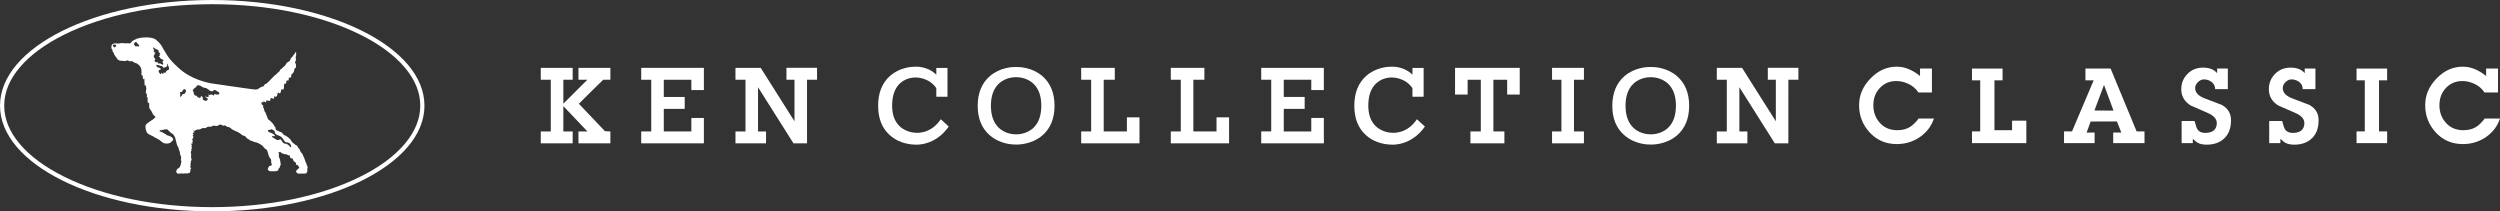 <?xml version="1.0" encoding="UTF-8"?>
<svg id="_レイヤー_2" data-name="レイヤー_2" xmlns="http://www.w3.org/2000/svg" viewBox="0 0 3002.18 253.8">
  <rect x="0" y="0" width="3002.18" height="253.8" fill="#333333" stroke="none"/>
  <defs>
    <style>
      .cls-1 {
        fill: #fff;
      }
    </style>
  </defs>
  <g id="_レイヤー_1-2" data-name="レイヤー_1">
    <g>
      <g>
        <path class="cls-1" d="M254.87,0C114.11,0,0,56.81,0,126.9s114.11,126.9,254.87,126.9,254.86-56.81,254.86-126.9S395.62,0,254.87,0M432.83,212.11c-47.45,23.63-110.65,36.64-177.96,36.64s-130.52-13.01-177.97-36.64c-22.79-11.35-40.64-24.49-53.03-39.09-12.5-14.7-18.82-30.22-18.82-46.12s6.32-31.42,18.82-46.12c12.39-14.58,30.24-27.74,53.03-39.08C124.35,18.05,187.56,5.05,254.87,5.05s130.51,13,177.96,36.64c22.78,11.34,40.64,24.5,53.02,39.08,12.49,14.7,18.84,30.22,18.84,46.12s-6.35,31.42-18.84,46.12c-12.38,14.6-30.24,27.74-53.02,39.09"/>
        <path class="cls-1" d="M369,199.63s-.48-1.23-.74-1.96c-.24-.73-.2-2.04-1.43-3.01-.06-.05.05-.7,0-.73-.19-.41-.76-1.69-.95-2.47-.63-2.41-.3-1.4-1.41-3.45-.59-1.1-.24-1.28-1.22-3-.85-1.47-1.37-1.18-2.42-3-.76-1.32-.42-2.37-2.12-3.88-1.21-1.07-1.02-2.12-1.93-3.02-.9-.89-.87-.25-3.02-1.97-2.07-1.66-3.48-2.76-4.09-4.27-.6-1.49-2.11-2.38-3.61-3.88-1.51-1.49-5.11-2.98-5.11-2.98,0,0-1.51-1.49-2.12-2.39,0,0-.55-.87-1.67-.97-1.11-.1-1.11-.34-1.57-.67-.44-.33-2.69-1.15-2.69-1.15-1.48-.47-1.72-1.19-1.97-2.19-.25-.97,0-1.71-.74-2.44-.75-.73-.99-1.23-1.24-1.95-.24-.74-2.23-2.94-3.2-3.91-.98-.98-1.97-1.7-1.97-1.7,0,0-1.71-.98-2.21-2.21-.49-1.22-.75-2.19-1-2.93-.06-.2-.25-.5-.49-.83-.29-.68-.63-1.47-.63-1.95,0-.68-1.45-2.57-1.45-2.57,0,0-.28-.11-.28-.53,0-.41-.03-1.05-.53-1.33,0,0-.11-1.99-.79-2.68-.69-.68-.12-3.48-.81-3.48,0,0-1-.09-1.57-1.23,0-.8,0-1.03-.02-1.53,0-.15-.02-.32-.07-.52.6-.09,1.18-.21,1.79,0,1.48.48-.42-1.99,1.38-.96,1.79,1.03,2.71,1.56,2.64.69-.06-.88-1.03-2.86-.1-1.89.45.48.95-.1,1.71.03.94.17,2.42,1.02,3.07.03.64-.98-.09-2.68,1.07-3,1.17-.3,2.84,1.65,3.25.68.4-.95.93-2.98.93-2.98,0,0,2.97,3.41,3.82-3.97.14-1.26,1.89,1.1,2.8.58.91-.53,1.24-3.67,1.43-4.38.18-.71,1.19-.33,2.13-.16.96.17,1.25-2.17,1.19-3.11s-.12-1.86.05-2.82c.17-.95,1.23-1.26,1.95-1.07.72.18.48-1.44.85-2.87.38-1.42,1.12-1.11,2.09-.95.95.17.81-1.59.76-2.52-.07-.94.79-.98,1.97-1.07,1.16-.07,1.13-1.95,1.07-2.88-.06-.94.87-1.24,1.53-1.98.65-.75,1.34-1.03,1.7-2.7.36-1.66.5-3.07,1.17-3.59.67-.52,1.38-.55,1.3-1.95-.12-1.39.02-2.83-.48-3.5-.52-.67-1.07-1.8-.4-2.55.65-.74.86-1.22.76-2.63-.1-1.4-.45-3.25-.03-3.98.42-.72.4-1.19.32-2.36-.09-1.17.18-4.47-1.26-1.33,0,0-.64,1.21-1.31,1.73-.67.52-1.08,1.48-1.08,1.48,0,0-.4.97-1.09,1.48-.67.52-1.96,2.23-1.96,2.23,0,0-.11,1.9-1.45,2.92-1.35,1.02-2.75,1.36-3.39,2.34-.66.98-1.69,3.15-2.6,3.69-.91.53-2.68,2.27-2.68,2.27,0,0-.41.97-1.1,1.02-.71.05-1.56,1.51-1.56,1.51,0,0-.59,1.69-1.28,1.97-.7.27-1.81,1.29-2.23,2.02-.42.72-2.26,1.79-3.35,2.8-1.12,1.02-4.87,5.01-6.85,7.02-1.99,2-2.66,2.52-3.38,2.57-.7.05-.91.53-1.57,1.28-.66.75-.36,1.67-2.23,2.02-1.86.36-2.67,1.04-3.79,1.83,0,0-1.69.78-2.46,1.46-2.97.62-5.86-.32-7.41-.32-1.14,0-44.39-6.33-50.2-7.21l.71.02c-21.69-4.26-34-15.09-34-15.09-4.7-3.6-12.65-11.71-14.06-13.68,0,0-1.98-2.4-3.53-4.94-.62-1.01-4.58-7.46-4.58-7.46-2.74-6.61-9.4-11.44-9.4-11.44-.41-.38-1.05-.35-1.86-.85-.8-.5-4.01-1.23-4.92-1.19-.93.04-4.61-.48-5.5-.18-.92.29-3.68,0-4.71.29-1.04.3-3.64.91-4.29.95-.66.02-2.35,1.02-3.21,1.38-.84.35-2.91,1.21-3.66,2.3-.74,1.07-1.51,1.76-2.02,2.04-.51.28-1.13.52-2.07.17-.93-.36-2.1-.15-2.88.02-.78.15-2.13-.23-3.18-.31-1.04-.09-3.96-.1-4.33.18-.39.28-1.6.48-2.42.37-.57-.07-.3,0-.97-.24-.68-.25-1.09.15-1.86,0-.71-.17-1.71.17-1.71.17,0,0-1.64.37-2.07,1.03-.42.66-1.06.86-1.13,2.45-.07,1.59-.05,2.59.51,3.18.56.58.69,1.04.88,1.86.19.82-.08,1.05.57,1.64.64.59,1.11,1.53,1.07,2.06-.06.52.34.91.97,1.77.61.86.46.57.75,1.3.27.73.64.65,1.2,1.24.56.59.72,2.64,2.18,2.95,1.47.33,1.39,1.29,2.36,1.21.98-.07,2.14-.22,3.08.12.93.36,3.05.39,4.17-.11,1.1-.51,1.24-.71,2.26-.24,1.01.45,2.69,1.35,3.54.82.85-.53,1.33-.02,2.5.64,1.16.64,1.86,1.52,4.13,1.76.67.48,3.54,2.42,3.91,3.36.38.94.57.7.9,1.36,0,0,1.14,2.22,1.03,3.68,0,0,.02,1.39.16,1.92.15.5-.11,2.23-.07,2.8.06.57-.11,1.35.22,1.35.33-.03.71-.66.93-.15.22.53.37,2.27.52,2.97.18.58.24,2.32.83,1.98.59-.34.95-1.72,1.02-.76.06.96-.02,2.07.02,2.84.1,1.57.23,4.33.28,4.81.02.47.25,1.52.72.77.47-.76.1-1.1.47-.76.36.36.5,1.73.45,2.36,0,0,.63,1.44.24,2.91-.34,1.23-.58,3.64-.34,4.73.24,1.14-.24,1.05.24,1.14.46.07.71-1.52,1.1-1.52s.07.79-.08,1.52c-.15.7-.15,3.44-.15,4,0,.56.38.17,1.02-.32.64-.48,0,.95-.08,1.6-.08.63-.16,1.26-.08,1.82.08.55.16,3.73.64,3.73s.64-1.52.95-1.19c.31.31.63,2.69.4,3.57-.24.86-.09,3.33.86,4.51.95,1.2,2.3,3.27,2.54,3.98.24.72.87,2.06,1.26,2.46.38.61.87,1.09,1.45,1.61.41.44.96,1,1.58,1.57-.85.78-1.94,1.79-2.47,2.26-.99.89-1.44,1.03-2.65,1.79-1.2.74-2.05,1.51-3.43,2.41-1.38.91-2.94,1.98-3.54,3.63-.44,1.26.11,7.43,2.52,9.5,1.75,1.48,2.35,1.53,4.01,2.31,1.77.83,4.31,2.26,5.12,2.81.78.53,3.03,1.67,4.46,2.43,1.44.74,4.22,3.74,5.85,4.17,1.62.43,4.41.95,6.78-.06,2.39-1,2.28-2,3.46-2.58,1.2-.59,1.22-2.71.14-3.77-1.09-1.06-4.01-2.6-5.33-2.68-1.33-.07-2.54-1.65-4-2.24-1.44-.59-2.64-1.74-4-2.14-1.36-.4-3.15-.99-1.76-1.88,1.37-.91,1.86.53,2.52-.32.82-1.06,1.33.32,2.19-.52.74-.74,1.04.09,2.02-.29.86-.33,1.26.06,1.6-.39,1.12.86,2.06,1.69,2.3,2.04.46.72,2.91,2.72,4.09,3.44,1.19.69,2,1.53,3.17,3.88.06.13.14.24.22.31.43,1.49.79,3.28,1.05,4.06.33.97,1.45,6.47,2.27,7.12.79.65,1.23,3.73,2.16,5.73.79,1.73.38,4.31,1.14,4.96.74.64.94,3.63.62,4.17-.33.53,0,2.24.32,2.68.33.41-.21,2.03-.21,2.03-.43,1.17-.43,2.89-.43,2.89-.99.29-.78,2.35-1.56,2.74-.96.48-.52.55-1.48,1.08-.95.53-1.64,1.19-1.95,2.06-.33.86-.63,2.64,0,3.07.59.42.02.79,1.09,1,1.07.22,1.32.29,1.32.29.75.09,3.32-.54,4.36-.21,1.03.32,1.69.02,2.63-.1.93-.11,1.4-.27,2.42.05,1.03.33,2.02-.55,3.02-.44.98.11,1.51-1.24,1.76-2.5.22-1.25-.51-2.56.71-2.56.64,0-1.07-2.17-.94-2.45l.52-1.51-.31-1.92c.67-.62.45-3,.51-3.24.18-.82,1.71-1.52.6-3.39-.95-1.62-.1-2-.1-2,0,0-.48-1.63-.04-2.41.43-.73-1.17-3.26-.22-3.49-.45-2.31.87-1.3.86-1.45-.09-1.07-1.01-2.37-1.01-2.37,0,0,2.26,1.21.93-.69-.88-1.27,1.08-.74,0-1.93-1.19-1.31.35-.07.26-1.14-.09-1.08-2.16-3.24-.05-2.26,1.55.72.35-2.25.35-2.25,0,0,1.77.16.34-2.25-.76-1.3-.39-1.48.83-1.66.93-.14-1.02-2.26.53-2.28,0,0-1.81-2.41-.86-2.03.95.36,1.17-.44.06-1.6-1.11-1.17,1.77-1.5,1.77-1.5,0,0,.67-.11-.64-1.23-.58-.53-1.01-1-1.19-1.33l.98.45c.98,1.03,1.6-.17,2.28-.62.68-.47-.41.65.35.15.97-.62,1.6-.95,2.11-1.06.36.29.74.29,1.09.15.67.18,1.91-.06,2.76-.67.08-.01.17-.04.28-.12.85-.56,1.7-.88,2.4-1.01.62.06,1.29.19,1.88.19.24,0,.44-.03.63-.06.85-.11,1.86-.5,2.39-1.17.12-.17.27-.29.41-.38.72-.14,1.71-.09,2.5-.19.37.05.76.1,1.1.1,1.26,0,1.85-.47,2.46-1.06.64-.15,1.29-.24,1.83-.29.53.1,1.09.25,1.58.3.57.3,2.36.48,4.8-1.26.07-.04.13-.08.2-.12.93-.19,1.68-.25,1.9,0,.1.11.4.25.85.28.42.24.78.5,1.07.71.92.69,1.73-.56,2.88-.12,1.09.43,2.29,2.09,4.54,2.04,1.38.41,2.39,1.32,3.25,2.18,1,1.02,6.16,3.2,7.41,3.71,1.25.5,3.81,2.23,5.24,3.59.97.93,3.11.68,3.92,1.74.6.79,2.04,2.42,2.04,2.42,1.23.23,2.02.79,2.52,1.52.49.72,1.33.83,4.02,1.73,1.85.61,1.38.87,2.85,1.1,1.47.24,2.69.48,4.41,1.45.42.24.79.45,1.14.63h-.05c.06.01.11.04.17.06.26.14.51.26.74.36.68.4,1.15.83,1.71,1.17.79.45,1.95,1.59,2.64,2.73.69,1.15,2.87,2.27,2.87,2.27,0,0,1.8,2.06,2.06,4.35.26,2.29,1.98,5.5,1.98,5.5,0,0,1.87,2.04,1.92,3.42.05,1.37-.29,1.83.17,2.98.47,1.14.86,2.97-.24,3.21-1.09.24-2.6.7-2.91,1.4-.33.69-1.21,2.99-1.21,2.99,0,0,.61,1.38,1.68,2.06,1.05.67,2.16.45,3.53.43,1.36,0,4.56-.03,4.56-.03,0,0,2.16-.47,2.75-.94.59-.47-.24-1.15.3-1.83.55-.7,1.82-1.17,1.62-2.08-.18-.91,1.43-2.42,1.18-3.57-.24-1.15-.66-4.48-.88-5.61-.26-1.15-1.42-2.75-1.42-3.88-.02-1.15.33-2.54.09-3.71-.09-.45-.4-1.06-.73-1.65.98.33,1.55.44,2.3.29,1.27-.25.5,1.03,2.54,1.55,2.04.5,2.12,1.18,3.98.98.63.14,1.1.19,1.1.19,1.47.97,2.19,1.21,2.93,1.21s1.22.23,1.22.97c.02.72.02,2.21.99,2.45.99.22,2.45-.03,2.45.97.02.98,1.42,3.02,1.42,3.02,0,0,2.19.72,2.2,1.69,0,.99.25,2.71,1.24,2.45.97-.25,1.7,1.21,1.7,1.21,0,0,1.74,2.2,1,2.45-.72.26-.97,1-1.94,1.73-.97.73-1.7,1.23-1.69,2.23,0,.97,1.36,2.32,1.36,2.32,0,0,2.48.84,3.2.41v-.02c1.55,0,5.69-.03,5.69-.03,0,0,2.04,0,2.29-.73.24-.74,1-1.9,1-1.9,0,0-.15-1.79-.15-2.79,0,0,1.06-2.54-.03-3.43M138.43,56.46l-.3.24c-.33.29-.58.44-1.17.02-.45-.35-1.35-1.36-1.39-2.18,0-.15.04-.31.11-.44l.04-.07.09-.05s1.1-.65,2.23-.44c1.08.21,1.37.39,1.41,1.28.02.81-.38,1.25-1.01,1.64M166.73,55.69c-.27.16-.74.1-1.43,0l-.47-.07h-1.63s-.98-.13-.98-.13c-.14-.05-.24-.16-.27-.29-.02-.03-.02-.07-.02-.09,0-.09.06-.16.1-.22-.1-.21-.35-.7-.35-.7,0,0-.02-.21-.04-.45-.28.14-.56.13-.84-.12l-.05-.04-.04-.05c-.03-.1-.24-.58.33-1.4.47-.64,1.35-1.75,2.04-1.72.52.02.96.39,1.11.71l.33.33.58.64c.12.27.41.66.59.78,0,.03,1.45,1.27,1.46,1.82.02.32.04.76-.43,1.03M198.58,80.66c.49-.55,1.33-.52,1.79-.89.46-.38.67-1.11.22-2.22-.28-.68-.43-1.54.35-.85.6.52.64,1.86,1.34,2.76.7.91.74,3.09.74,3.09-.01.76-.51,1.49-1.82,1.81-1.83.44-1.66,2.26-2.51,2.86-.59.42-1.33-.15-2.02.05-.72.2-.18.79-.83,1.32-.63.53-2.04-1.38-2.38-1.26-.34.12,0,1.68-.4,1.88-.41.18-1.15-.79-1.72-1.76-.55-.98-.98-.66-.78-2.14.19-1.5,1.38-1.62,2.11-1.86.72-.24.95-.29.55-.68-.39-.43-1.23-1.48-2.97-1.64-1.58-.14-1.41-.83-2.11-1.55-.71-.73-.51-1.75-.51-1.75.33-.2.36.24,2.97.54,2.62.3.42.64,3.13.82,2.73.18.56,2.04,3.32,2.04.45,0,1.03-.03,1.53-.57M185.62,72.62c.31-.58,1.59-1.08.19-2.6-1.38-1.55-1.27-2.6-1.19-3.26.1-.64,1.13-.06.93-1.02-.21-.97.02-.98.34-1.54.31-.57,2.04.02.5-.86-1.55-.9-1.7-1.35-1.95-1.94-.27-.6.82-.68.84-1.09,0-.41-.83-1.14-1.22-1.91-.41-.78-.1-1.45-.1-1.45.4-.21,1.69,1.01,2.48,1.5.77.48,3.54,1.45,4.03,2.15.5.7-.21,1.05-.29,1.35-.09.28,2.26,2.04,2.3,2.73.03.67-.45.52-.9.67-.44.16.53,1.4.31,1.78-.24.36-1.96.42-1.16.82.8.38,1.53,1.22,1.76,1.89.23.68,2.37,1.5,2.98,1.74.61.23,1.45,1.07.48,1.52-.98.44-.84.76-.6,1.57.24.8,1.09,2.32.55,2.79-.55.45-1.64-.12-2.09-.36-.46-.24-.7-1.05-2.57-.86-1.85.2-1.65-.46-1.55-.88.09-.43-.15-.61-1.94-.72-1.79-.12-2.41-1.44-2.12-2.01M223.24,109.65l-.41.98c-.24.67-.5,1.36-1.02,1.85-.5.38-1.12.44-1.65.52-.76.07-1.19.15-1.29.57-.35,1.36-1.79,2.73-2.21,2.76l-.23.02-.1-.23c-.11-.25-.07-.71.02-1.48.07-.62.17-1.41.05-1.71-.23-.68-.44-1.52-.07-2.01.21-.28.55-.41,1-.4,1.29.05,1.64-.71,2.04-1.61.33-.73.72-1.55,1.66-1.82.68-.18,1.42.28,1.86.81.48.59.62,1.25.36,1.76M261.06,113.62c-.98,0-1.87-.3-2.51-.52-.34-.12-.88-.3-.98-.24l-.03.05-.09.41c-.11.56-.21,1.09-.66,1.26-.4.14-.83-.15-1.11-.36-.94-.77-2.39-.82-2.63-.83-.14.11-1.45.97-1.45.97,0,0-1.1-.88-1.24-.98-.1,0-.2-.03-.29-.03.44.48.56,1.33.56,1.96,0,.43-.05.77-.08.8l-.06.18-2.63.26-.11-.17c-.5-.78-1.03-1.4-1.41-1.71.08.18.14.32.18.58.19.91.83,1.79,1.01,2.03.3.05,1.21.23,1.67.85.18.22.28.5.28.79,0,.09,0,.17-.02.26-.13.73-.59,1.35-1.29,1.71-.63.31-1.36.35-1.86.11l-2.64-1.21v-.19s0-.64-.21-1.26c-.11-.33,0-.6.07-.79.12-.3.23-.56-.65-1.31-1.19-1.02-1.57-.88-1.6-.86-.09.03-.13.19-.13.4,0,.92-.2,1.51-.63,1.75-.33.19-.72.14-1.21-.15-.45-.28-.94-.34-1.33-.38-.47-.06-1.05-.15-1.05-.79,0-.48-.53-1.25-1.25-1.25-1.1,0-2.08-.55-2.33-1.33l-.67-1.58v-.06s-.2-1.64-.23-1.88c-.26-.2-.91-.72-.95-1.45-.02-.02-.02-.05-.02-.08,0-.41.22-.79.62-1.14.53-.44.85-.85,1.11-1.21.39-.52.73-.96,1.5-1.11.64-.14.82-.5,1.03-1.01l.34-.65c.46-.7,1.01-1.29,2.56-1.04l.47.09c1.05.16,1.76.27,2.63,1.13.83.84,2.31,1.26,2.33,1.27l.06.02.05.03s.84.61,2.06.61c1.04,0,1.27.13,2.1.7l1.43.93c1.15.68,1.63,1.16,1.94,1.46.29.31.4.42.88.51l.98.24c.67.2,1.26.35,1.79.21.28-.06.51-.36.74-.68.37-.46.82-1.06,1.67-.9.75.15,1.13.4,1.62.71l1.15.67c1.31.65,2.86,1.62,2.86,2.53s-.18,1.67-2.33,1.67M349.59,176.73c-.1.08-.36.23-.73-.12l-.47-.47c-1.09-1.12-3.66-3.73-5.65-3.6-2.44.15-3.81-2.3-4.63-3.79l-.23-.4c-.31-.56-.69-.87-1.16-.97-.49-.09-1.06.06-1.61.49-1.64,1.19-4.92-1.19-4.95-1.21l-1.06-.64c-1.41-.82-2.33-1.39-2.45-1.92l.08-.39c.33-.48.83-.4,1.45-.29l1.44.16c.69.03.83-.08.84-.09v-.02c0-.12-.19-.56-1.55-1.92-1.35-1.36-2.8-1.82-4.07-2.24l-1.79-.7c-1.59-.87-1.23-1.9-1.16-2.09.41-.65,1.47-.68,2.32-.71l.6-.04.36-.17c.45-.26,1.21-.67,1.87-.02l.79.48c.86.42,2.06,1.01,2.18,2.67.15,1.97,1.55,2.89,3.95,3.81l.58.22c2.25.85,3.73,1.43,5.88,4.96,1.79,2.97,2.6,3.07,3.94,3.23l.93.14c2.18.4,2.95,1.33,3.57,2.24.39.6,1.29,2.94.72,3.42"/>
      </g>
      <g>
        <g>
          <polygon class="cls-1" points="770.02 95.77 782.06 95.77 782.06 157.84 770.02 157.84 770.02 172.13 845.27 172.13 845.27 141.66 830.23 141.66 830.23 157.84 797.13 157.84 797.13 130.73 822.24 130.73 822.24 116.45 797.13 116.45 797.13 95.77 830.23 95.77 830.23 108.16 845.27 108.16 845.27 81.48 770.02 81.48 770.02 95.77"/>
          <path class="cls-1" d="M1589.76,141.66h-15.08v16.18h-33.04v-27.11h25.09v-14.29h-25.09v-20.68h33.04v12.4h15.08v-26.69h-75.2v14.29h12.02v62.07h-12.02v14.29h75.2c0-2.94.02-4.37.15-5-.02.04-.15.17-.15.17v-25.64Z"/>
          <path class="cls-1" d="M944.42,95.73h9.66v49.91s-40.13-63.48-40.57-64.15h-30.3v14.29h12.02v62.06h-12.02v14.3h36.71v-14.3h-9.63v-53.11s42.15,66.71,42.59,67.41h16.27v-76.4h12.02v-14.29h-36.75v14.29Z"/>
          <polygon class="cls-1" points="1353.25 157.84 1325.41 157.84 1325.41 95.76 1338.71 95.76 1338.71 81.48 1298.37 81.48 1298.37 95.76 1310.33 95.76 1310.33 157.84 1298.37 157.84 1298.37 172.13 1368.38 172.13 1368.38 140.91 1353.25 140.91 1353.25 157.84"/>
          <polygon class="cls-1" points="1460.88 157.84 1433.06 157.84 1433.06 95.76 1446.3 95.76 1446.3 81.48 1405.98 81.48 1405.98 95.76 1417.97 95.76 1417.97 157.84 1405.98 157.84 1405.98 172.13 1475.96 172.13 1475.96 140.91 1460.88 140.91 1460.88 157.84"/>
          <polygon class="cls-1" points="1747.33 81.48 1747.33 113.55 1762.44 113.55 1762.44 95.77 1778.26 95.77 1778.26 157.84 1765.81 157.84 1765.81 172.13 1806.57 172.13 1806.57 157.84 1793.37 157.84 1793.37 95.77 1809.92 95.77 1809.92 113.55 1825 113.55 1825 81.48 1747.33 81.48"/>
          <polygon class="cls-1" points="1863.82 95.77 1875.07 95.77 1875.07 157.84 1863.82 157.84 1863.82 172.13 1902.09 172.13 1902.09 157.84 1890.15 157.84 1890.15 95.77 1902.09 95.77 1902.09 81.48 1863.82 81.48 1863.82 95.77"/>
          <path class="cls-1" d="M694.67,95.77h10.63l-28.8,28.75v-28.75h11.2v-14.29h-38.31v14.29h12.04v62.07h-12.04v14.29h38.31v-14.29h-11.2v-30.43l28.91,30.43h-10.74v14.29h38.33v-14.29c-1.2-.09-6.48-.26-6.48-.26l-31.37-32.98.53-.51s28.15-28.11,28.7-28.33h8.62v-14.29h-38.33v14.29Z"/>
          <path class="cls-1" d="M2122.92,81.44v14.29h9.63v49.91s-40.1-63.48-40.56-64.15h-30.32v14.29h12v62.07h-12v14.29h36.71v-14.29h-9.61v-53.12s42.13,66.71,42.55,67.41h16.27l.02-76.4h12.04v-14.29h-36.73Z"/>
          <path class="cls-1" d="M1251.83,91.44c-12.23-10.52-27.29-11.09-31.62-11.01-4.31-.09-19.33.48-31.54,11.01-9.65,8.37-14.57,20.34-14.57,35.56s4.69,26.54,13.86,34.88c8.1,7.4,19.76,11.66,31.51,11.68,1.92.13,19,.51,32.36-11.01,9.65-8.36,14.54-20.34,14.54-35.56s-4.9-27.19-14.54-35.56M1241.07,153.47c-8.74,8.28-20.19,7.85-20.84,7.82-.66.03-12.08.46-20.81-7.82-6.28-5.97-9.46-14.88-9.46-26.48s3.17-20.5,9.46-26.48c8.78-8.32,20.34-7.81,20.74-7.78.51-.03,12.04-.54,20.9,7.82,6.28,5.93,9.43,14.81,9.43,26.43s-3.15,20.51-9.43,26.48"/>
          <path class="cls-1" d="M2013.87,91.44c-12.21-10.52-27.23-11.09-31.55-11.01-4.31-.09-19.31.48-31.54,11.01-9.65,8.37-14.59,20.3-14.59,35.56s4.69,26.56,13.86,34.88c8.09,7.4,19.73,11.66,31.49,11.68,1.96.13,19.02.51,32.34-11.01,9.69-8.36,14.59-20.3,14.59-35.56s-4.9-27.19-14.59-35.56M2003.16,153.47c-8.74,8.28-20.17,7.85-20.84,7.82-.66.03-12.08.46-20.83-7.82-6.24-5.97-9.43-14.88-9.43-26.48s3.2-20.5,9.43-26.43c8.84-8.36,20.41-7.85,20.83-7.82.46-.03,12.02-.54,20.84,7.82,6.28,5.93,9.43,14.81,9.43,26.43s-3.15,20.51-9.43,26.48"/>
          <path class="cls-1" d="M1100.29,159.44h.13c-.51,0-11.88.17-20.34-8.09-5.82-5.71-8.76-13.93-8.76-24.48,0-11.92,3.2-20.94,9.49-26.8,8.43-7.75,19.19-7.04,19.59-6.99.62,0,15.3.09,23.99,12.74v10.38h13.4v-34.61h-13.4v8.09l-1.28-1.14c-10.05-9.13-23.15-8.45-23.37-8.45-4.2-.09-18.94.48-30.93,11.07-9.48,8.41-14.29,20.41-14.29,35.71s4.54,26.66,13.6,35.06c7.92,7.4,19.33,11.66,31.35,11.75.25.02,23.41,1.89,39.82-21.74-.88-.82-8.62-7.89-9.56-8.77-11.71,17.99-29.24,16.31-29.43,16.27"/>
          <path class="cls-1" d="M1672.09,159.44h.15c-.48,0-11.88.17-20.32-8.09-5.84-5.69-8.77-13.93-8.77-24.48,0-11.94,3.15-20.94,9.48-26.8,8.43-7.75,19.19-7.04,19.57-6.99.65,0,15.28.09,23.97,12.74v10.38h13.43v-34.61h-13.43v8.09l-1.24-1.14c-10.07-9.13-23.13-8.45-23.37-8.45-4.21-.09-18.93.48-30.93,11.07-9.46,8.41-14.27,20.41-14.27,35.71s4.54,26.68,13.56,35.06c7.96,7.4,19.33,11.66,31.35,11.75.25.02,23.43,1.89,39.86-21.74-.9-.82-8.64-7.89-9.63-8.77-11.68,17.99-29.2,16.31-29.41,16.27"/>
        </g>
        <g>
          <path class="cls-1" d="M2305.71,91.24v-8.9h14.28v28.66h-16.25c-2.92-4.42-6.82-7.8-11.69-10.15-4.86-2.36-9.85-3.53-14.93-3.53-7.85,0-14.38,2.76-19.61,8.25-5.25,5.52-7.87,12.46-7.87,20.84s2.62,15.34,7.87,21.19c5.22,5.84,12.24,8.75,21.02,8.75,5.85,0,10.85-1.27,15.01-3.82,3.49-2.15,6.98-5.54,10.47-10.16h18.37c-3.21,9.51-9.08,17.08-17.66,22.75-8.01,5.26-17,7.89-26.98,7.89-13.28,0-24.25-4.79-32.91-14.4-8.19-9.13-12.29-19.87-12.29-32.2s4.54-22.67,13.63-32.13c9.08-9.46,19.6-14.2,31.56-14.2,4.99,0,9.85.99,14.54,2.97,4.71,1.98,9.18,4.71,13.42,8.19"/>
          <polygon class="cls-1" points="2433.36 171.89 2368.1 171.89 2368.1 157.77 2377.99 157.77 2377.99 96.47 2368.1 96.47 2368.1 82.34 2404.82 82.34 2404.82 96.47 2395.08 96.47 2395.08 156.35 2416.26 156.35 2416.26 144.91 2433.36 144.91 2433.36 171.89"/>
          <path class="cls-1" d="M2534.58,82.34l31.22,75.43h9.46v14.11h-37.57v-12.71h9.74l-5.22-13.28-31.6.02-4.87,13.31,9.62-.05v12.71h-36.72v-14.11h9.6l25.99-61.3h-9.88v-14.13h30.22ZM2515.15,132.68l22.91.17-11.41-30.89-11.5,30.72Z"/>
          <path class="cls-1" d="M2662.51,87.86v-5.52h12.84v24.72h-15.25c0-3.54-1.37-6.37-4.09-8.52-2.73-2.13-5.88-3.21-9.46-3.21-2.44,0-4.81,1.08-7.07,3.24-2.25,2.17-3.38,4.56-3.38,7.19,0,5.27,3.72,9.35,11.15,12.26,6.87,2.63,13.79,5.28,20.77,7.91,7.44,4.14,11.16,10.24,11.16,18.32,0,9.4-2.66,16.66-7.98,21.79-5.32,5.12-12.36,7.67-21.11,7.67-4.15,0-7.49-.61-10.04-1.83-1.88-.84-4.14-2.59-6.77-5.22v5.22h-13.42v-26.55h15.54c1.42,5.32,2.51,8.56,3.28,9.7,1.89,3.04,5.01,4.57,9.36,4.57,4.73,0,8.25-1.04,10.58-3.11,2.32-2.09,3.47-4.95,3.47-8.64,0-5-3.67-9.1-11.05-12.3-13.51-5.85-20.31-8.83-20.41-8.93-7.47-4.72-11.2-11.23-11.2-19.53,0-7.16,2.47-13.27,7.41-18.32,4.95-5.04,11.18-7.57,18.72-7.57,3.58,0,6.75.51,9.53,1.5,2.77.97,5.25,2.7,7.42,5.15"/>
          <path class="cls-1" d="M2767.68,87.86v-5.52h12.84v24.72h-15.25c0-3.54-1.37-6.37-4.09-8.52-2.73-2.13-5.88-3.21-9.46-3.21-2.44,0-4.81,1.08-7.06,3.24-2.26,2.17-3.39,4.56-3.39,7.19,0,5.27,3.72,9.35,11.15,12.26,6.87,2.63,13.79,5.28,20.77,7.91,7.44,4.14,11.16,10.24,11.16,18.32,0,9.4-2.66,16.66-7.98,21.79-5.32,5.12-12.36,7.67-21.11,7.67-4.15,0-7.49-.61-10.03-1.83-1.89-.84-4.14-2.59-6.78-5.22v5.22h-13.42v-26.55h15.55c1.41,5.32,2.5,8.56,3.27,9.7,1.89,3.04,5.01,4.57,9.36,4.57,4.73,0,8.25-1.04,10.58-3.11,2.32-2.09,3.47-4.95,3.47-8.64,0-5-3.67-9.1-11.05-12.3-13.51-5.85-20.31-8.83-20.41-8.93-7.47-4.72-11.2-11.23-11.2-19.53,0-7.16,2.48-13.27,7.41-18.32,4.95-5.04,11.19-7.57,18.72-7.57,3.58,0,6.75.51,9.53,1.5,2.77.97,5.25,2.7,7.42,5.15"/>
          <polygon class="cls-1" points="2866.64 171.89 2829.92 171.89 2829.92 157.77 2839.81 157.77 2839.81 96.47 2829.92 96.47 2829.92 82.34 2866.64 82.34 2866.64 96.47 2856.9 96.47 2856.9 157.77 2866.64 157.77 2866.64 171.89"/>
          <path class="cls-1" d="M2985.52,91.24v-8.9h14.27v28.66h-16.25c-2.92-4.42-6.81-7.8-11.69-10.15-4.86-2.36-9.84-3.53-14.93-3.53-7.83,0-14.37,2.76-19.61,8.25-5.24,5.52-7.87,12.46-7.87,20.84s2.63,15.34,7.87,21.19c5.24,5.84,12.25,8.75,21.02,8.75,5.85,0,10.85-1.27,15.01-3.82,3.49-2.15,7-5.54,10.48-10.16h18.36c-3.21,9.51-9.08,17.08-17.66,22.75-8.01,5.26-16.99,7.89-26.98,7.89-13.28,0-24.24-4.79-32.9-14.4-8.19-9.13-12.29-19.87-12.29-32.2s4.54-22.67,13.63-32.13c9.08-9.46,19.6-14.2,31.55-14.2,5,0,9.85.99,14.55,2.97,4.71,1.98,9.18,4.71,13.42,8.19"/>
        </g>
      </g>
    </g>
  </g>
</svg>